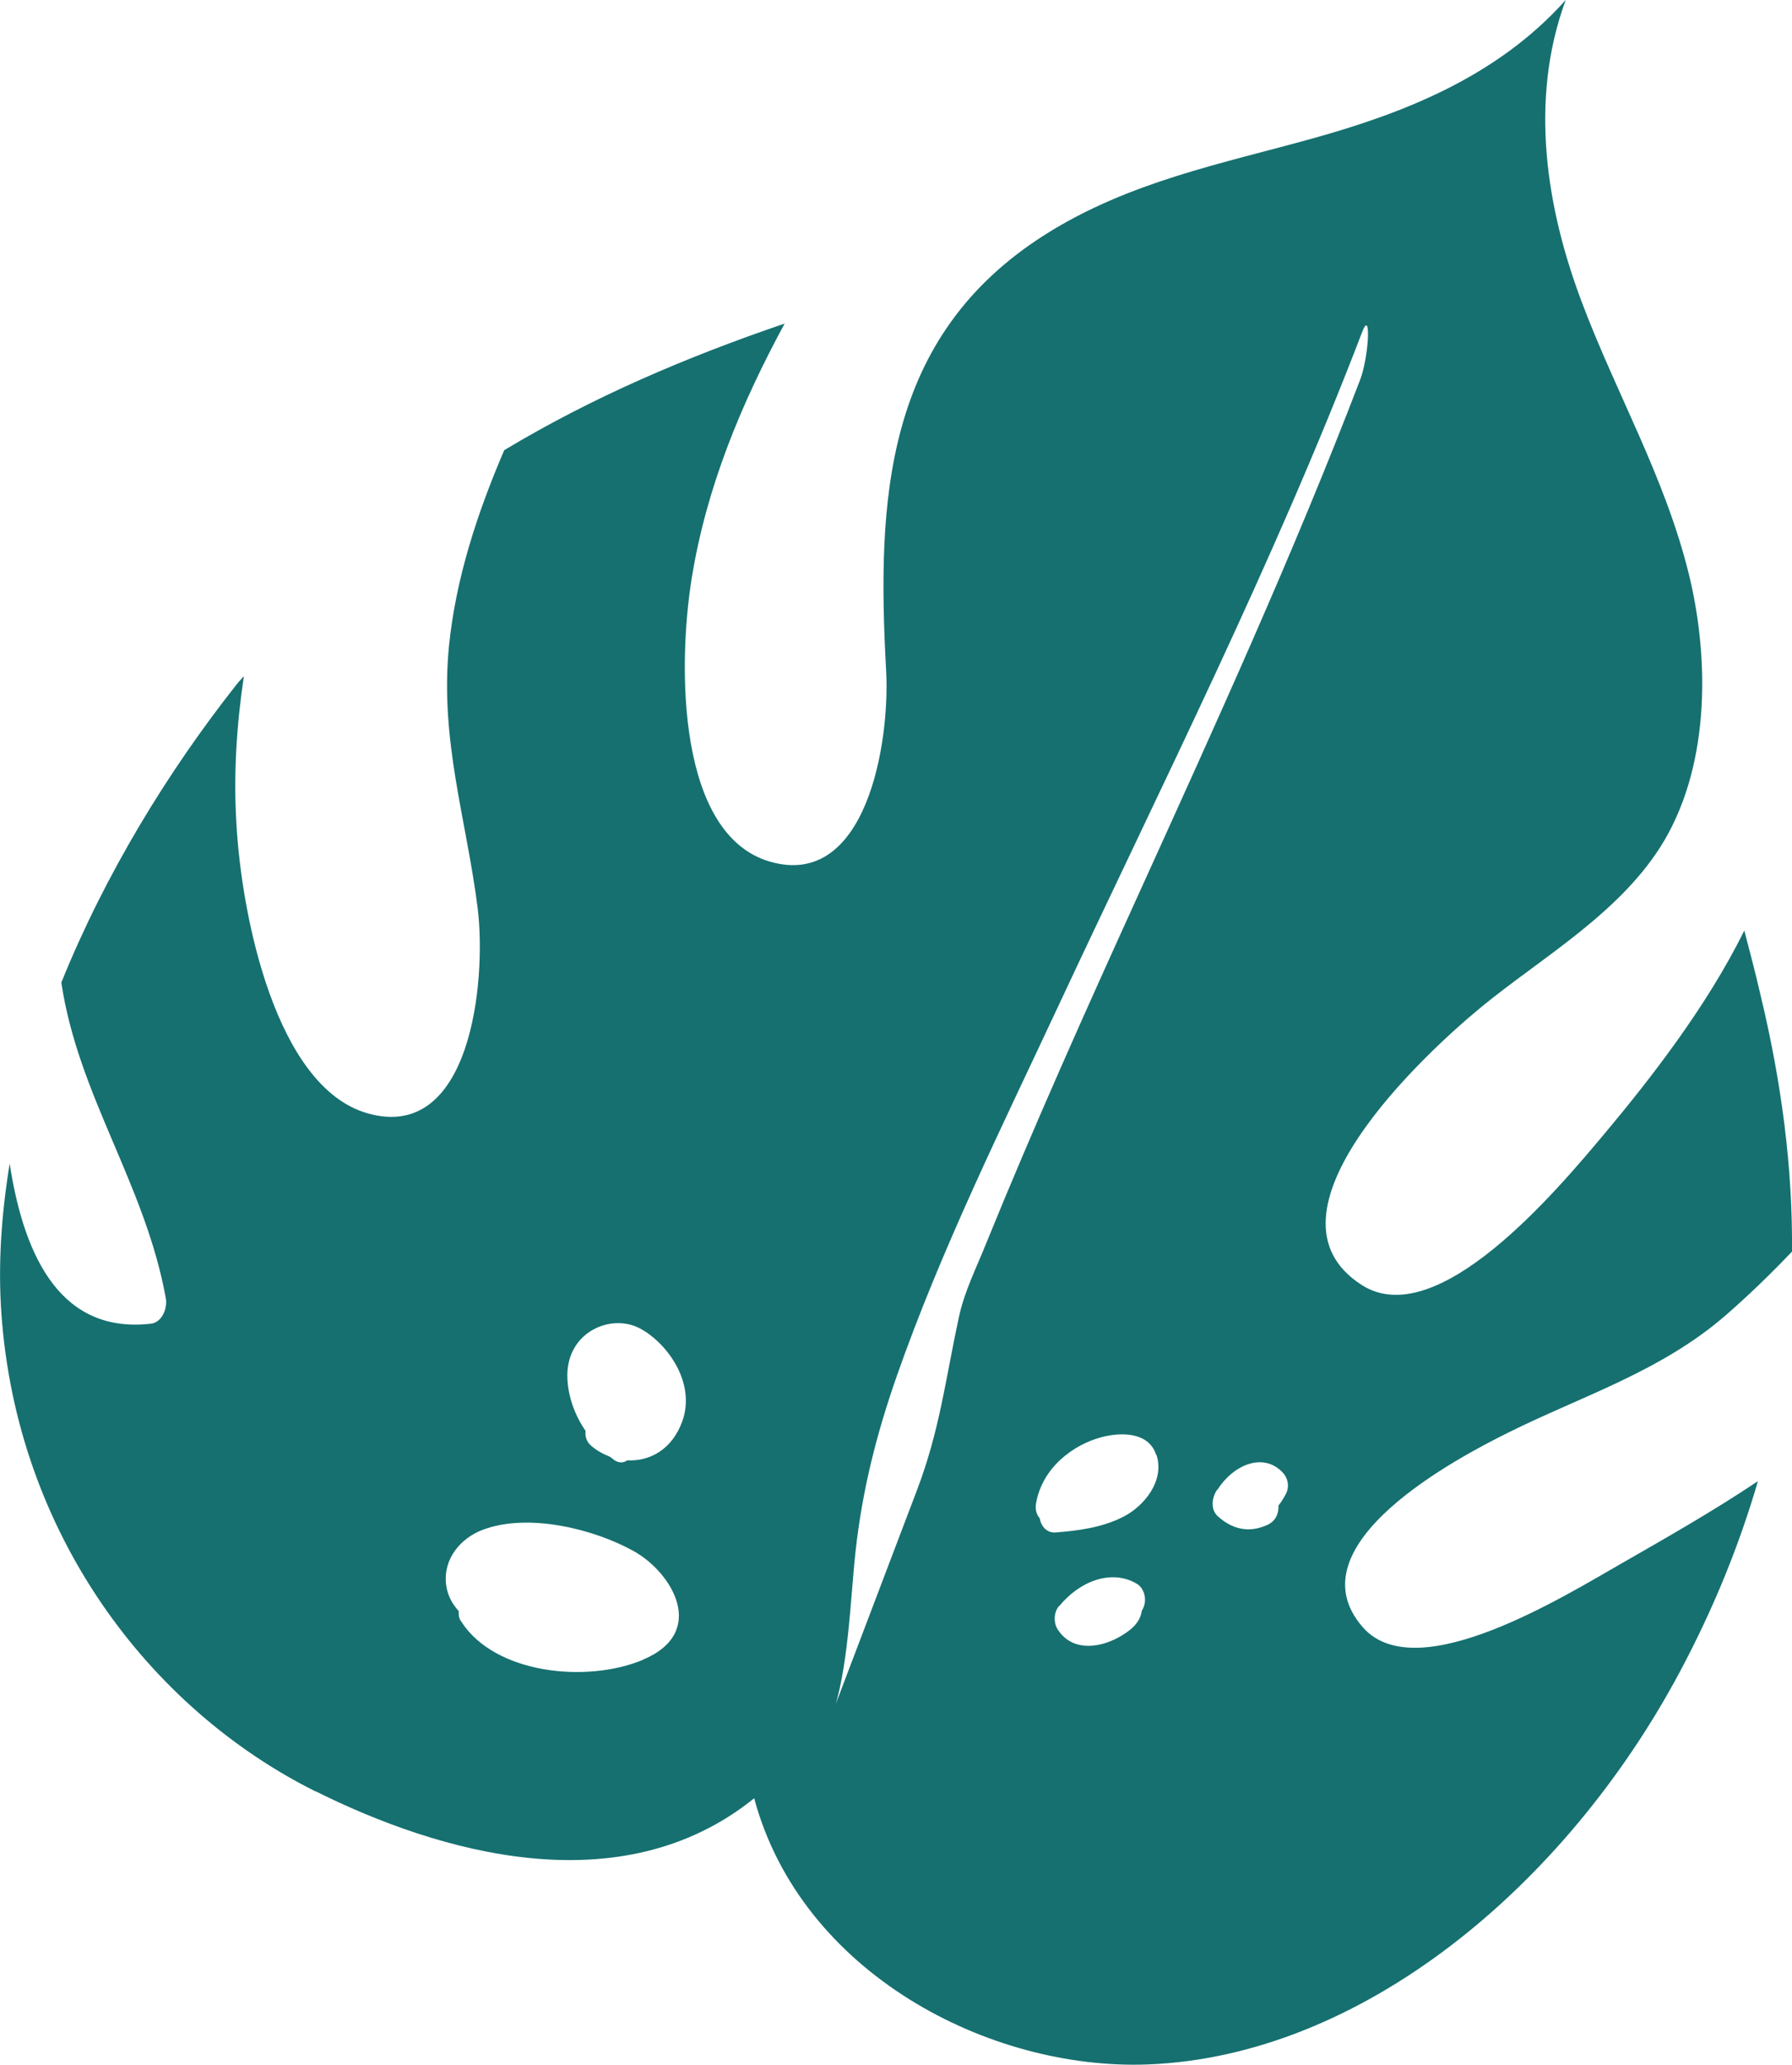 <?xml version="1.0" encoding="UTF-8"?><svg id="_レイヤー_2" xmlns="http://www.w3.org/2000/svg" viewBox="0 0 49.97 57.56"><defs><style>.cls-1{fill:#167070;}</style></defs><g id="_レイヤー_1-2"><path class="cls-1" d="M8.8,49.94C4.13,47.61,.47,42.72,.04,36.63c-.1-1.38,0-2.79,.23-4.19,.42,2.73,1.5,4.74,3.94,4.46,.32-.04,.47-.45,.41-.73-.58-3.17-2.44-5.63-2.91-8.78,1.22-3.02,2.97-5.88,4.88-8.3,.07-.09,.14-.16,.21-.24-.2,1.35-.29,2.7-.21,4.07,.14,2.64,1.11,7.37,3.64,8.11,2.9,.85,3.34-3.67,3.09-5.71-.31-2.47-1.06-4.68-.8-7.31,.19-1.89,.79-3.71,1.54-5.46,2.46-1.48,5.09-2.6,7.82-3.53-1.21,2.23-2.18,4.56-2.59,7.09-.4,2.48-.4,7.16,2.18,7.91,2.69,.78,3.35-3.32,3.24-5.32-.26-4.74-.07-9.32,4.45-12.17,2.33-1.47,4.93-1.97,7.44-2.67,2.52-.7,5.14-1.71,7.06-3.86-1.04,2.82-.52,5.85,.44,8.4,.96,2.56,2.32,4.88,2.99,7.59,.55,2.23,.63,5.21-.68,7.44-1.18,2-3.42,3.26-5.1,4.64-1.61,1.32-6.41,5.78-3.34,7.75,2.1,1.35,5.42-2.6,6.8-4.25,1.23-1.47,2.82-3.5,3.87-5.63,.16,.61,.32,1.22,.46,1.83,.58,2.42,.89,4.78,.87,7.12-.59,.62-1.2,1.21-1.83,1.76-1.81,1.58-4.04,2.27-6.07,3.28-1.37,.68-6.08,3.13-4.07,5.43,1.51,1.73,5.69-.91,7.31-1.83,1.13-.65,2.44-1.39,3.71-2.24-.51,1.75-1.22,3.52-2.18,5.32-3.19,5.97-8.87,10.71-14.83,10.94-4.43,.17-9.67-2.55-10.98-7.42-3.72,3-8.79,1.52-12.24-.2Zm20.73-5.17c-.15,.18-.15,.46-.05,.63,.37,.61,1.1,.58,1.72,.24,.28-.16,.59-.37,.64-.74,.17-.26,.08-.62-.14-.75-.69-.41-1.58-.09-2.16,.62Zm2.71-4.21c-.2-.64-.97-.64-1.51-.5-.81,.21-1.67,.86-1.84,1.85-.03,.18,.02,.32,.1,.41,.04,.22,.19,.42,.45,.4,.62-.05,1.28-.13,1.89-.44,.58-.3,1.15-1,.92-1.72Zm1.69,.98c-.15,.24-.17,.55,.03,.73,.39,.35,.85,.48,1.38,.24,.24-.11,.32-.33,.31-.54,.08-.1,.14-.2,.21-.33,.11-.22,.04-.46-.1-.6-.54-.56-1.37-.21-1.82,.5Zm-16.79-.83c.13,.08,.25,.07,.35,0,.62,.03,1.25-.29,1.54-1.1,.38-1.09-.45-2.19-1.19-2.58-.8-.42-2.01,.09-2.02,1.3,0,.56,.2,1.11,.51,1.56-.02,.14,.02,.28,.13,.39,.16,.15,.35,.25,.55,.33,.04,.03,.09,.07,.13,.1Zm6.04,7.12c.8-2.1,1.59-4.19,2.39-6.29,.64-1.68,.8-3.12,1.17-4.83,.16-.73,.48-1.35,.76-2.05,1.33-3.27,2.77-6.48,4.23-9.69,2.16-4.76,4.33-9.51,6.2-14.39,.24-.64,.31-1.98,.06-1.34-2.47,6.45-5.58,12.6-8.5,18.85-1.58,3.38-3.24,6.73-4.48,10.26-.57,1.63-.96,3.17-1.15,4.87-.15,1.35-.2,3.38-.67,4.63Zm-5.26-1.56c1.83-.76,.82-2.44-.25-3.03-1.09-.61-2.94-1.08-4.22-.59-.6,.23-1.1,.8-1.01,1.53,.04,.3,.17,.53,.35,.73,0,.1,0,.2,.07,.29,.93,1.46,3.49,1.73,5.07,1.07Z"/></g></svg>